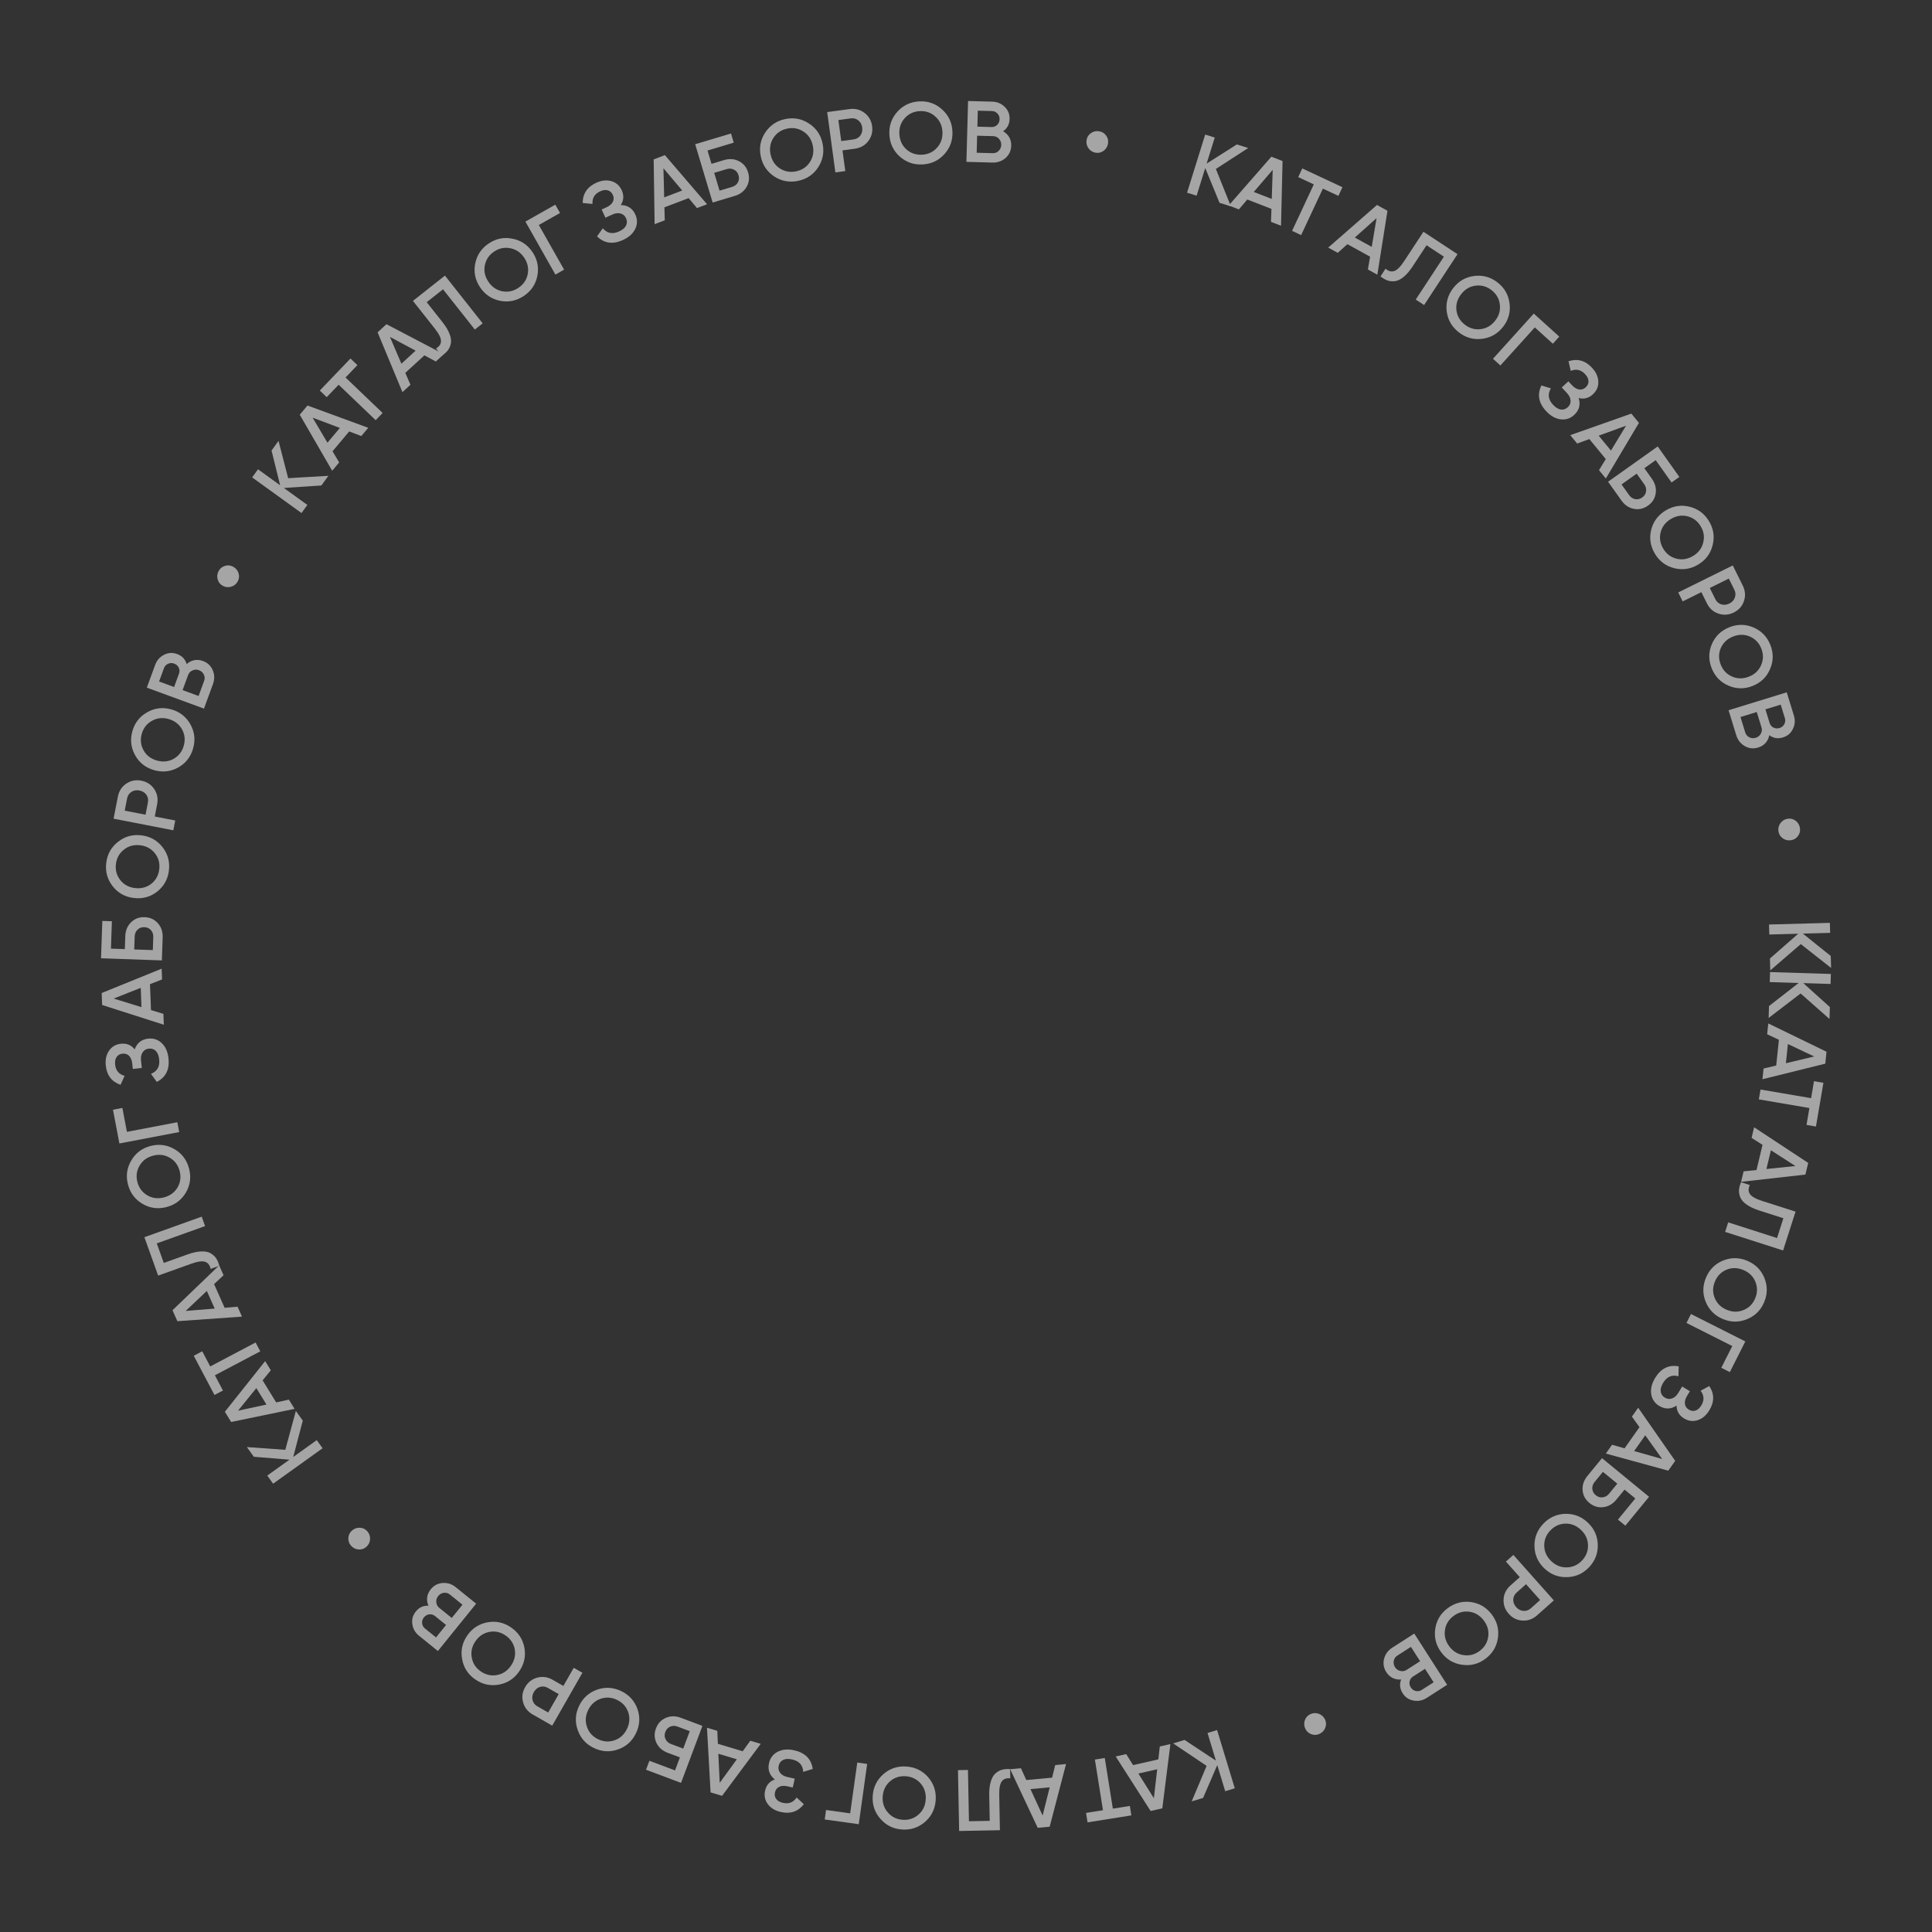 <?xml version="1.0" encoding="UTF-8"?> <svg xmlns="http://www.w3.org/2000/svg" width="227" height="227" viewBox="0 0 227 227" fill="none"><rect x="0" y="0" width="227" height="227" fill="#333333" stroke="none"/> <mask id="mask0_1004_16" style="mask-type:alpha" maskUnits="userSpaceOnUse" x="0" y="0" width="227" height="227"> <path d="M227 113.5C227 176.184 176.184 227 113.5 227C50.816 227 0 176.184 0 113.5C0 50.816 50.816 0 113.5 0C176.184 0 227 50.816 227 113.5Z" fill="url(#paint0_radial_1004_16)"></path> </mask> <g mask="url(#mask0_1004_16)"> <g opacity="0.56"> <path d="M207.805 119.606L207.848 118.207L211.335 115.494L207.935 115.388L207.971 114.214L215.12 114.435L215.083 115.609L211.877 115.51L214.999 118.326L214.956 119.725L211.563 116.727L207.805 119.606Z" fill="white"></path> <path d="M207.211 125.544L208.696 125.196L209.012 122.168L207.631 121.52L207.764 120.25L214.607 123.574L214.461 124.976L207.079 126.804L207.211 125.544ZM210.069 122.669L209.833 124.924L213.162 124.132L210.069 122.669Z" fill="white"></path> <path d="M213.364 132.36L212.257 132.171L212.596 130.187L206.654 129.171L206.852 128.013L212.794 129.029L213.135 127.035L214.243 127.224L213.364 132.36Z" fill="white"></path> <path d="M204.864 137.628L206.381 137.476L207.088 134.514L205.803 133.693L206.099 132.45L212.454 136.635L212.126 138.006L204.57 138.86L204.864 137.628ZM208.071 135.148L207.545 137.354L210.948 137L208.071 135.148Z" fill="white"></path> <path d="M204.564 138.903L205.596 139.234C205.4 139.643 205.402 139.994 205.602 140.287C205.799 140.586 206.274 140.857 207.026 141.098L210.967 142.36L209.505 146.923L202.694 144.741L203.053 143.622L208.793 145.462L209.538 143.136L206.687 142.223C206.091 142.032 205.609 141.806 205.242 141.545C204.872 141.291 204.621 141.014 204.489 140.714C204.362 140.416 204.307 140.119 204.323 139.824C204.344 139.537 204.424 139.23 204.564 138.903Z" fill="white"></path> <path d="M200.415 152.962C200.032 152.027 200.04 151.081 200.44 150.126C200.839 149.171 201.509 148.499 202.447 148.109C203.389 147.728 204.338 147.737 205.293 148.137C206.248 148.537 206.917 149.204 207.301 150.14C207.688 151.085 207.682 152.035 207.282 152.99C206.882 153.945 206.211 154.613 205.269 154.994C204.331 155.384 203.384 155.379 202.429 154.979C201.474 154.58 200.803 153.907 200.415 152.962ZM202.863 149.18C202.227 149.446 201.771 149.908 201.495 150.568C201.219 151.228 201.211 151.874 201.47 152.507C201.733 153.149 202.204 153.611 202.883 153.895C203.561 154.179 204.218 154.189 204.854 153.923C205.493 153.666 205.95 153.208 206.226 152.548C206.503 151.889 206.509 151.238 206.246 150.596C205.987 149.963 205.518 149.505 204.839 149.221C204.161 148.937 203.502 148.923 202.863 149.18Z" fill="white"></path> <path d="M203.248 161.215L202.245 160.709L203.533 158.154L198.151 155.44L198.68 154.391L205.065 157.611L203.248 161.215Z" fill="white"></path> <path d="M196.986 165.15C196.309 165.591 195.628 165.602 194.942 165.183C194.408 164.856 194.096 164.386 194.007 163.774C193.921 163.17 194.077 162.543 194.474 161.892C195.156 160.776 196.078 160.325 197.239 160.54L197.209 161.707C196.454 161.493 195.856 161.746 195.416 162.467C195.182 162.851 195.084 163.194 195.122 163.497C195.166 163.803 195.328 164.042 195.607 164.212C195.88 164.379 196.159 164.413 196.442 164.315C196.728 164.226 196.979 164.004 197.196 163.65L197.648 162.909L198.555 163.462L198.225 164.003C198.015 164.346 197.931 164.661 197.97 164.949C198.01 165.237 198.161 165.46 198.422 165.62C198.684 165.78 198.944 165.819 199.201 165.737C199.465 165.658 199.696 165.456 199.895 165.131C200.264 164.526 200.236 163.951 199.812 163.404L200.831 162.853C201.438 163.767 201.44 164.718 200.836 165.706C200.471 166.304 200.011 166.69 199.459 166.864C198.912 167.04 198.38 166.971 197.862 166.655C197.287 166.303 196.995 165.802 196.986 165.15Z" fill="white"></path> <path d="M189.41 169.751L190.876 170.173L192.631 167.685L191.742 166.445L192.478 165.402L196.827 171.644L196.014 172.797L188.68 170.787L189.41 169.751ZM193.309 168.638L192.002 170.491L195.294 171.425L193.309 168.638Z" fill="white"></path> <path d="M189.906 176.206C189.487 176.717 188.978 177.009 188.38 177.083C187.783 177.156 187.239 176.992 186.749 176.59C186.26 176.188 185.992 175.687 185.948 175.086C185.903 174.486 186.09 173.93 186.51 173.419L188.227 171.326L193.756 175.863L190.969 179.26L190.1 178.547L192.142 176.059L190.878 175.022L189.906 176.206ZM187.363 174.119C187.159 174.367 187.067 174.635 187.086 174.923C187.106 175.221 187.242 175.474 187.495 175.682C187.747 175.889 188.019 175.971 188.31 175.928C188.602 175.894 188.85 175.754 189.053 175.506L190.025 174.322L188.335 172.935L187.363 174.119Z" fill="white"></path> <path d="M180.292 181.667C180.27 180.656 180.617 179.776 181.333 179.028C182.049 178.28 182.915 177.893 183.93 177.866C184.947 177.849 185.829 178.198 186.576 178.914C187.324 179.63 187.709 180.493 187.731 181.505C187.754 182.525 187.407 183.41 186.691 184.158C185.975 184.906 185.109 185.288 184.093 185.306C183.077 185.332 182.195 184.988 181.447 184.272C180.699 183.556 180.314 182.688 180.292 181.667ZM183.934 179.015C183.245 179.035 182.654 179.303 182.159 179.82C181.665 180.336 181.425 180.936 181.44 181.62C181.455 182.314 181.728 182.915 182.26 183.423C182.791 183.932 183.401 184.176 184.089 184.157C184.778 184.146 185.37 183.883 185.864 183.366C186.359 182.85 186.598 182.245 186.583 181.551C186.568 180.868 186.295 180.271 185.764 179.763C185.233 179.254 184.623 179.005 183.934 179.015Z" fill="white"></path> <path d="M180.6 189.791C180.096 190.24 179.527 190.445 178.892 190.408C178.253 190.376 177.711 190.111 177.267 189.612C176.828 189.118 176.627 188.549 176.664 187.905C176.701 187.27 176.972 186.729 177.475 186.281L178.567 185.309L176.937 183.478L177.814 182.696L182.569 188.039L180.6 189.791ZM178.209 187.105C177.949 187.336 177.813 187.613 177.799 187.935C177.789 188.263 177.905 188.561 178.145 188.831C178.385 189.1 178.666 189.247 178.987 189.271C179.314 189.299 179.607 189.198 179.866 188.967L180.958 187.996L179.3 186.134L178.209 187.105Z" fill="white"></path> <path d="M168.63 191.405C168.769 190.403 169.252 189.59 170.078 188.966C170.904 188.342 171.82 188.098 172.828 188.233C173.834 188.378 174.649 188.863 175.273 189.689C175.897 190.515 176.139 191.429 176 192.431C175.859 193.442 175.376 194.26 174.55 194.884C173.724 195.508 172.808 195.748 171.802 195.603C170.795 195.468 169.979 194.987 169.355 194.161C168.731 193.335 168.489 192.417 168.63 191.405ZM172.648 189.368C171.965 189.277 171.338 189.448 170.768 189.879C170.197 190.31 169.865 190.865 169.771 191.542C169.675 192.229 169.849 192.866 170.292 193.453C170.736 194.04 171.299 194.378 171.982 194.468C172.663 194.568 173.289 194.402 173.86 193.971C174.431 193.54 174.764 192.981 174.859 192.294C174.954 191.617 174.779 190.984 174.335 190.397C173.892 189.811 173.329 189.467 172.648 189.368Z" fill="white"></path> <path d="M164.628 197.331C164.276 197.362 163.949 197.305 163.645 197.16C163.342 197.015 163.089 196.785 162.886 196.469C162.57 195.976 162.482 195.454 162.622 194.903C162.762 194.352 163.085 193.915 163.589 193.591L166.169 191.936L170.03 197.956L167.64 199.49C167.147 199.806 166.628 199.912 166.084 199.808C165.538 199.713 165.112 199.428 164.807 198.952C164.472 198.43 164.412 197.89 164.628 197.331ZM167.044 198.561L168.446 197.662L167.431 196.079L166.029 196.978C165.811 197.118 165.675 197.31 165.622 197.555C165.572 197.805 165.619 198.042 165.762 198.266C165.906 198.49 166.1 198.628 166.345 198.682C166.593 198.741 166.826 198.701 167.044 198.561ZM164.185 194.52C163.956 194.667 163.815 194.87 163.763 195.13C163.709 195.399 163.758 195.652 163.908 195.887C164.059 196.122 164.266 196.268 164.53 196.326C164.791 196.393 165.037 196.352 165.266 196.205L166.857 195.185L165.776 193.499L164.185 194.52Z" fill="white"></path> <path d="M153.961 201.403C154.282 201.255 154.613 201.24 154.954 201.36C155.292 201.489 155.535 201.714 155.684 202.036C155.83 202.351 155.84 202.673 155.714 203.001C155.588 203.329 155.362 203.569 155.034 203.721C154.719 203.867 154.399 203.88 154.073 203.761C153.748 203.641 153.512 203.424 153.366 203.109C153.214 202.781 153.197 202.452 153.313 202.12C153.43 201.788 153.646 201.549 153.961 201.403Z" fill="white"></path> <path d="M137.84 204.841L139.179 204.434L142.866 206.869L141.877 203.614L143.002 203.273L145.08 210.116L143.956 210.457L143.024 207.388L141.356 211.247L140.017 211.654L141.77 207.48L137.84 204.841Z" fill="white"></path> <path d="M132.324 206.097L133.131 207.391L136.1 206.718L136.27 205.203L137.516 204.92L136.565 212.469L135.19 212.781L131.089 206.377L132.324 206.097ZM135.965 207.88L133.753 208.381L135.573 211.28L135.965 207.88Z" fill="white"></path> <path d="M127.781 214.118L127.605 213.008L129.593 212.692L128.645 206.739L129.805 206.554L130.753 212.507L132.751 212.189L132.927 213.299L127.781 214.118Z" fill="white"></path> <path d="M119.954 207.759L120.586 209.147L123.617 208.866L123.983 207.385L125.254 207.267L123.331 214.628L121.927 214.759L118.692 207.876L119.954 207.759ZM123.333 210.001L121.074 210.21L122.502 213.32L123.333 210.001Z" fill="white"></path> <path d="M118.685 207.864L118.705 208.946C118.255 208.894 117.923 209.009 117.711 209.293C117.491 209.576 117.389 210.113 117.405 210.903L117.484 215.04L112.694 215.132L112.556 207.982L113.73 207.959L113.847 213.986L116.288 213.939L116.23 210.946C116.218 210.319 116.276 209.79 116.404 209.359C116.525 208.927 116.706 208.6 116.947 208.377C117.188 208.162 117.451 208.013 117.736 207.933C118.013 207.859 118.33 207.836 118.685 207.864Z" fill="white"></path> <path d="M103.803 208.446C104.566 207.782 105.464 207.486 106.497 207.558C107.529 207.63 108.381 208.047 109.052 208.811C109.715 209.581 110.011 210.482 109.939 211.515C109.867 212.548 109.45 213.396 108.687 214.06C107.916 214.73 107.015 215.029 105.982 214.958C104.949 214.886 104.101 214.465 103.438 213.695C102.767 212.931 102.468 212.033 102.539 211C102.611 209.968 103.032 209.116 103.803 208.446ZM108.171 209.549C107.715 209.032 107.131 208.749 106.417 208.699C105.704 208.65 105.089 208.849 104.573 209.298C104.05 209.753 103.763 210.348 103.712 211.082C103.661 211.816 103.863 212.441 104.319 212.957C104.767 213.48 105.348 213.766 106.061 213.816C106.775 213.866 107.393 213.663 107.916 213.208C108.432 212.759 108.716 212.167 108.767 211.433C108.818 210.7 108.619 210.071 108.171 209.549Z" fill="white"></path> <path d="M96.902 213.778L97.057 212.665L99.89 213.06L100.724 207.09L101.887 207.253L100.899 214.336L96.902 213.778Z" fill="white"></path> <path d="M91.042 209.076C90.408 208.576 90.18 207.934 90.358 207.15C90.496 206.539 90.841 206.093 91.394 205.813C91.938 205.539 92.582 205.486 93.326 205.654C94.602 205.943 95.323 206.672 95.491 207.842L94.376 208.186C94.337 207.402 93.906 206.917 93.082 206.73C92.644 206.631 92.287 206.648 92.013 206.781C91.737 206.921 91.562 207.151 91.49 207.469C91.419 207.782 91.476 208.056 91.659 208.294C91.835 208.536 92.125 208.703 92.531 208.795L93.378 208.987L93.143 210.023L92.525 209.883C92.133 209.794 91.807 209.815 91.547 209.944C91.287 210.074 91.124 210.288 91.056 210.587C90.988 210.886 91.034 211.145 91.195 211.362C91.353 211.587 91.619 211.741 91.991 211.826C92.681 211.982 93.218 211.772 93.6 211.195L94.448 211.984C93.776 212.852 92.876 213.158 91.747 212.902C91.062 212.747 90.55 212.435 90.209 211.967C89.867 211.505 89.763 210.979 89.897 210.387C90.046 209.73 90.427 209.292 91.042 209.076Z" fill="white"></path> <path d="M84.28 203.366L84.346 204.89L87.263 205.764L88.156 204.527L89.379 204.894L84.84 211L83.49 210.595L83.067 203.002L84.28 203.366ZM86.574 206.709L84.401 206.058L84.561 209.476L86.574 206.709Z" fill="white"></path> <path d="M78.452 205.945C77.834 205.713 77.393 205.326 77.131 204.784C76.869 204.241 76.849 203.674 77.072 203.081C77.294 202.488 77.683 202.073 78.237 201.837C78.791 201.602 79.377 201.6 79.996 201.832L82.531 202.783L80.018 209.479L75.905 207.936L76.3 206.883L79.313 208.014L79.887 206.483L78.452 205.945ZM79.608 202.865C79.308 202.752 79.025 202.752 78.758 202.862C78.482 202.977 78.287 203.187 78.172 203.494C78.057 203.8 78.067 204.083 78.202 204.345C78.328 204.61 78.54 204.799 78.84 204.912L80.275 205.45L81.043 203.403L79.608 202.865Z" fill="white"></path> <path d="M70.134 198.533C71.086 198.192 72.03 198.242 72.966 198.684C73.902 199.126 74.544 199.825 74.892 200.78C75.23 201.738 75.178 202.685 74.736 203.621C74.294 204.557 73.597 205.196 72.645 205.538C71.684 205.882 70.735 205.833 69.799 205.391C68.863 204.949 68.225 204.249 67.887 203.291C67.54 202.336 67.587 201.39 68.029 200.454C68.471 199.518 69.172 198.878 70.134 198.533ZM73.803 201.147C73.566 200.5 73.124 200.024 72.478 199.719C71.831 199.413 71.186 199.376 70.542 199.607C69.889 199.841 69.405 200.291 69.091 200.956C68.777 201.621 68.739 202.277 68.976 202.924C69.204 203.574 69.641 204.051 70.288 204.357C70.934 204.662 71.584 204.698 72.237 204.464C72.881 204.233 73.36 203.785 73.674 203.12C73.988 202.454 74.031 201.797 73.803 201.147Z" fill="white"></path> <path d="M62.594 201.445C62.009 201.111 61.632 200.637 61.465 200.024C61.291 199.407 61.37 198.809 61.701 198.229C62.029 197.656 62.504 197.284 63.126 197.114C63.74 196.946 64.339 197.03 64.925 197.364L66.193 198.089L67.409 195.959L68.43 196.542L64.883 202.752L62.594 201.445ZM64.377 198.322C64.076 198.15 63.77 198.109 63.46 198.198C63.147 198.294 62.9 198.498 62.721 198.812C62.542 199.125 62.493 199.438 62.573 199.751C62.65 200.069 62.84 200.315 63.141 200.487L64.41 201.212L65.646 199.047L64.377 198.322Z" fill="white"></path> <path d="M57.269 190.615C58.263 190.429 59.188 190.627 60.042 191.212C60.897 191.796 61.421 192.587 61.613 193.585C61.796 194.584 61.595 195.512 61.011 196.366C60.427 197.221 59.638 197.742 58.644 197.929C57.64 198.117 56.711 197.919 55.856 197.335C55.002 196.751 54.483 195.959 54.3 194.959C54.107 193.961 54.303 193.035 54.888 192.18C55.472 191.326 56.266 190.804 57.269 190.615ZM60.48 193.776C60.348 193.1 59.987 192.56 59.397 192.156C58.806 191.753 58.175 191.614 57.503 191.74C56.821 191.868 56.273 192.236 55.858 192.843C55.443 193.451 55.301 194.092 55.433 194.768C55.555 195.446 55.912 195.987 56.502 196.39C57.093 196.794 57.728 196.932 58.41 196.804C59.082 196.677 59.626 196.311 60.041 195.703C60.456 195.096 60.603 194.453 60.48 193.776Z" fill="white"></path> <path d="M50.34 188.662C50.199 188.338 50.15 188.009 50.192 187.675C50.234 187.341 50.373 187.028 50.609 186.737C50.977 186.282 51.445 186.034 52.012 185.993C52.579 185.952 53.096 186.12 53.562 186.497L55.945 188.424L51.449 193.986L49.24 192.2C48.784 191.832 48.52 191.373 48.448 190.824C48.365 190.275 48.502 189.781 48.858 189.342C49.247 188.86 49.741 188.633 50.34 188.662ZM49.934 191.342L51.229 192.389L52.411 190.927L51.116 189.88C50.914 189.717 50.689 189.649 50.44 189.675C50.187 189.707 49.977 189.826 49.81 190.033C49.643 190.239 49.572 190.467 49.599 190.716C49.621 190.971 49.732 191.179 49.934 191.342ZM52.868 187.355C52.656 187.184 52.419 187.115 52.156 187.147C51.883 187.181 51.659 187.306 51.484 187.524C51.308 187.741 51.235 187.983 51.263 188.252C51.282 188.521 51.397 188.741 51.609 188.912L53.079 190.101L54.338 188.544L52.868 187.355Z" fill="white"></path> <path d="M43.128 179.888C43.371 180.146 43.49 180.455 43.484 180.816C43.469 181.177 43.332 181.479 43.075 181.722C42.822 181.961 42.52 182.072 42.169 182.057C41.817 182.042 41.518 181.904 41.27 181.641C41.032 181.388 40.918 181.089 40.928 180.742C40.938 180.395 41.069 180.103 41.322 179.865C41.584 179.617 41.892 179.496 42.243 179.501C42.595 179.506 42.89 179.635 43.128 179.888Z" fill="white"></path> <path d="M34.761 165.777L35.576 166.915L34.452 171.188L37.218 169.207L37.902 170.162L32.088 174.327L31.404 173.372L34.012 171.504L29.821 171.162L29.006 170.024L33.522 170.346L34.761 165.777Z" fill="white"></path> <path d="M31.819 161.003L30.855 162.184L32.452 164.777L33.941 164.448L34.611 165.535L27.16 167.076L26.421 165.875L31.155 159.924L31.819 161.003ZM31.308 165.025L30.119 163.094L27.965 165.752L31.308 165.025Z" fill="white"></path> <path d="M22.767 159.294L23.761 158.77L24.701 160.55L30.032 157.736L30.58 158.775L25.249 161.589L26.193 163.378L25.199 163.902L22.767 159.294Z" fill="white"></path> <path d="M26.266 149.834L25.154 150.877L26.392 153.658L27.912 153.53L28.431 154.697L20.842 155.234L20.268 153.946L25.751 148.676L26.266 149.834ZM25.226 153.752L24.303 151.68L21.815 154.029L25.226 153.752Z" fill="white"></path> <path d="M25.767 148.723L24.747 149.088C24.653 148.645 24.438 148.367 24.102 148.256C23.763 148.139 23.222 148.213 22.478 148.48L18.582 149.875L16.966 145.364L23.7 142.952L24.096 144.058L18.421 146.091L19.244 148.39L22.062 147.38C22.652 147.169 23.172 147.055 23.622 147.039C24.07 147.016 24.438 147.083 24.725 147.24C25.007 147.4 25.231 147.602 25.398 147.846C25.556 148.086 25.679 148.378 25.767 148.723Z" fill="white"></path> <path d="M20.507 135.025C21.38 135.535 21.949 136.291 22.212 137.292C22.475 138.294 22.353 139.234 21.845 140.114C21.328 140.99 20.569 141.559 19.568 141.822C18.567 142.085 17.629 141.962 16.756 141.452C15.874 140.937 15.301 140.179 15.038 139.178C14.775 138.177 14.902 137.238 15.418 136.363C15.926 135.483 16.681 134.911 17.682 134.648C18.683 134.385 19.625 134.511 20.507 135.025ZM20.863 139.517C21.206 138.919 21.287 138.275 21.105 137.583C20.923 136.891 20.537 136.373 19.947 136.028C19.348 135.679 18.692 135.598 17.981 135.785C17.269 135.972 16.742 136.364 16.399 136.961C16.048 137.553 15.963 138.195 16.145 138.887C16.327 139.579 16.717 140.099 17.316 140.449C17.907 140.794 18.558 140.873 19.269 140.686C19.981 140.499 20.512 140.109 20.863 139.517Z" fill="white"></path> <path d="M13.273 130.387L14.377 130.176L14.913 132.986L20.834 131.857L21.055 133.011L14.029 134.351L13.273 130.387Z" fill="white"></path> <path d="M15.826 123.3C16.096 122.539 16.631 122.117 17.43 122.033C18.053 121.968 18.586 122.152 19.029 122.586C19.464 123.013 19.721 123.606 19.8 124.364C19.936 125.665 19.477 126.583 18.424 127.117L17.739 126.172C18.469 125.883 18.791 125.319 18.703 124.479C18.656 124.032 18.525 123.7 18.311 123.482C18.09 123.266 17.817 123.174 17.491 123.208C17.173 123.242 16.931 123.383 16.765 123.634C16.592 123.878 16.527 124.206 16.57 124.62L16.661 125.483L15.604 125.594L15.538 124.964C15.496 124.564 15.372 124.262 15.166 124.057C14.96 123.853 14.704 123.767 14.399 123.799C14.094 123.83 13.865 123.957 13.71 124.179C13.548 124.401 13.487 124.702 13.527 125.081C13.6 125.786 13.972 126.226 14.641 126.403L14.165 127.459C13.128 127.102 12.55 126.348 12.429 125.196C12.356 124.498 12.487 123.913 12.821 123.44C13.148 122.967 13.613 122.699 14.216 122.636C14.887 122.566 15.424 122.788 15.826 123.3Z" fill="white"></path> <path d="M19.043 115.081L17.622 115.636L17.74 118.679L19.199 119.124L19.248 120.4L12.001 118.082L11.947 116.674L18.994 113.815L19.043 115.081ZM16.622 118.333L16.535 116.067L13.352 117.325L16.622 118.333Z" fill="white"></path> <path d="M14.721 109.985C14.744 109.324 14.971 108.784 15.401 108.362C15.832 107.941 16.363 107.742 16.997 107.764C17.63 107.786 18.146 108.022 18.546 108.472C18.946 108.922 19.135 109.477 19.112 110.137L19.018 112.843L11.87 112.595L12.023 108.204L13.146 108.243L13.034 111.46L14.668 111.516L14.721 109.985ZM18.009 110.099C18.02 109.779 17.931 109.51 17.741 109.292C17.544 109.067 17.282 108.949 16.956 108.938C16.629 108.927 16.363 109.026 16.158 109.237C15.947 109.441 15.835 109.703 15.824 110.023L15.771 111.555L17.956 111.631L18.009 110.099Z" fill="white"></path> <path d="M19.086 99.524C19.714 100.317 19.968 101.228 19.849 102.256C19.73 103.285 19.273 104.116 18.479 104.751C17.68 105.378 16.766 105.632 15.737 105.512C14.709 105.393 13.881 104.937 13.253 104.144C12.619 103.343 12.362 102.429 12.481 101.4C12.601 100.372 13.06 99.544 13.86 98.917C14.653 98.282 15.565 98.025 16.593 98.144C17.621 98.264 18.453 98.724 19.086 99.524ZM17.783 103.837C18.32 103.405 18.63 102.835 18.712 102.124C18.795 101.414 18.624 100.79 18.199 100.254C17.769 99.711 17.188 99.396 16.457 99.311C15.727 99.227 15.093 99.4 14.556 99.831C14.013 100.255 13.7 100.822 13.618 101.532C13.535 102.243 13.709 102.87 14.14 103.414C14.564 103.95 15.142 104.26 15.873 104.345C16.603 104.43 17.24 104.261 17.783 103.837Z" fill="white"></path> <path d="M13.849 93.603C13.978 92.941 14.306 92.432 14.833 92.077C15.361 91.715 15.953 91.598 16.608 91.725C17.257 91.852 17.762 92.182 18.122 92.717C18.478 93.245 18.591 93.839 18.462 94.501L18.183 95.935L20.59 96.404L20.365 97.557L13.345 96.19L13.849 93.603ZM17.379 94.29C17.445 93.949 17.386 93.646 17.202 93.381C17.011 93.115 16.738 92.948 16.384 92.879C16.03 92.809 15.717 92.863 15.447 93.04C15.17 93.215 14.998 93.473 14.932 93.814L14.653 95.248L17.1 95.724L17.379 94.29Z" fill="white"></path> <path d="M22.368 85.1C22.865 85.981 22.974 86.921 22.696 87.918C22.417 88.915 21.837 89.665 20.954 90.168C20.066 90.663 19.123 90.771 18.126 90.493C17.129 90.214 16.382 89.635 15.886 88.754C15.384 87.864 15.273 86.921 15.551 85.923C15.83 84.926 16.413 84.18 17.3 83.686C18.183 83.182 19.123 83.07 20.121 83.348C21.118 83.627 21.867 84.211 22.368 85.1ZM20.409 89.157C21.006 88.814 21.401 88.299 21.593 87.61C21.786 86.921 21.714 86.279 21.378 85.683C21.038 85.079 20.513 84.678 19.805 84.48C19.096 84.282 18.443 84.355 17.845 84.697C17.243 85.031 16.846 85.542 16.653 86.231C16.461 86.92 16.535 87.566 16.876 88.171C17.211 88.766 17.734 89.163 18.442 89.361C19.151 89.559 19.806 89.491 20.409 89.157Z" fill="white"></path> <path d="M21.932 78.029C22.193 77.791 22.489 77.638 22.818 77.571C23.148 77.503 23.489 77.533 23.84 77.662C24.39 77.864 24.776 78.227 24.997 78.751C25.219 79.274 25.227 79.817 25.02 80.38L23.965 83.258L17.25 80.796L18.228 78.129C18.43 77.579 18.779 77.181 19.275 76.935C19.768 76.68 20.279 76.65 20.81 76.845C21.392 77.058 21.766 77.453 21.932 78.029ZM19.264 78.509L18.691 80.073L20.456 80.72L21.029 79.156C21.118 78.913 21.11 78.678 21.005 78.451C20.893 78.221 20.712 78.061 20.463 77.969C20.214 77.878 19.975 77.885 19.748 77.99C19.515 78.093 19.353 78.266 19.264 78.509ZM23.984 80C24.078 79.745 24.067 79.498 23.951 79.259C23.831 79.012 23.64 78.841 23.378 78.744C23.116 78.648 22.863 78.657 22.618 78.77C22.369 78.875 22.198 79.055 22.104 79.311L21.453 81.086L23.334 81.775L23.984 80Z" fill="white"></path> <path d="M27.939 68.3C27.773 68.613 27.517 68.825 27.173 68.934C26.826 69.035 26.497 69.002 26.184 68.836C25.877 68.673 25.675 68.422 25.577 68.085C25.479 67.747 25.515 67.419 25.685 67.1C25.848 66.793 26.095 66.59 26.427 66.488C26.759 66.387 27.078 66.418 27.384 66.581C27.703 66.751 27.916 67.003 28.023 67.338C28.131 67.673 28.102 67.994 27.939 68.3Z" fill="white"></path> <path d="M38.583 55.905L37.764 57.04L33.354 57.335L36.113 59.326L35.425 60.279L29.627 56.093L30.314 55.14L32.915 57.018L31.905 52.937L32.724 51.802L33.857 56.185L38.583 55.905Z" fill="white"></path> <path d="M42.452 51.234L41.027 50.692L39.07 53.024L39.851 54.334L39.031 55.312L35.22 48.727L36.126 47.647L43.267 50.264L42.452 51.234ZM38.474 52.017L39.932 50.28L36.73 49.073L38.474 52.017Z" fill="white"></path> <path d="M41.18 42.123L41.992 42.9L40.6 44.354L44.954 48.522L44.142 49.371L39.788 45.203L38.389 46.664L37.577 45.887L41.18 42.123Z" fill="white"></path> <path d="M51.209 42.475L49.866 41.752L47.621 43.809L48.226 45.209L47.284 46.072L44.365 39.046L45.405 38.093L52.143 41.619L51.209 42.475ZM47.162 42.733L48.834 41.2L45.817 39.586L47.162 42.733Z" fill="white"></path> <path d="M51.904 41.794L51.232 40.944C51.623 40.714 51.817 40.421 51.815 40.067C51.818 39.708 51.574 39.219 51.084 38.599L48.518 35.353L52.277 32.382L56.712 37.992L55.791 38.72L52.052 33.992L50.136 35.506L51.993 37.855C52.382 38.346 52.656 38.803 52.815 39.224C52.98 39.64 53.033 40.01 52.976 40.334C52.915 40.651 52.795 40.928 52.617 41.164C52.441 41.391 52.203 41.601 51.904 41.794Z" fill="white"></path> <path d="M63.13 32.436C62.929 33.427 62.397 34.208 61.533 34.78C60.67 35.352 59.74 35.539 58.743 35.341C57.748 35.134 56.965 34.599 56.394 33.736C55.822 32.873 55.637 31.946 55.838 30.954C56.041 29.954 56.574 29.168 57.438 28.596C58.301 28.024 59.23 27.842 60.225 28.049C61.222 28.247 62.006 28.777 62.578 29.64C63.149 30.503 63.334 31.435 63.13 32.436ZM58.993 34.22C59.669 34.352 60.305 34.221 60.902 33.826C61.498 33.431 61.864 32.899 62 32.228C62.138 31.549 62.004 30.902 61.598 30.289C61.192 29.676 60.651 29.303 59.975 29.17C59.301 29.029 58.666 29.155 58.069 29.55C57.473 29.945 57.106 30.482 56.968 31.162C56.832 31.832 56.967 32.474 57.373 33.087C57.779 33.7 58.319 34.078 58.993 34.22Z" fill="white"></path> <path d="M65.245 24.047L65.799 25.026L63.309 26.435L66.279 31.681L65.257 32.26L61.733 26.036L65.245 24.047Z" fill="white"></path> <path d="M72.935 24.091C73.742 24.103 74.313 24.474 74.648 25.205C74.909 25.774 74.906 26.338 74.637 26.896C74.372 27.445 73.892 27.878 73.199 28.196C72.01 28.741 70.994 28.6 70.15 27.773L70.827 26.822C71.334 27.422 71.971 27.545 72.739 27.193C73.147 27.006 73.42 26.776 73.558 26.503C73.692 26.224 73.691 25.936 73.555 25.639C73.421 25.348 73.21 25.164 72.919 25.087C72.633 25.001 72.301 25.045 71.923 25.218L71.134 25.58L70.691 24.614L71.266 24.35C71.632 24.183 71.878 23.968 72.006 23.708C72.133 23.447 72.133 23.177 72.006 22.898C71.878 22.62 71.684 22.443 71.425 22.367C71.162 22.285 70.858 22.323 70.511 22.482C69.867 22.778 69.569 23.27 69.615 23.961L68.463 23.849C68.469 22.752 68.999 21.962 70.051 21.479C70.689 21.187 71.285 21.123 71.841 21.288C72.393 21.447 72.796 21.802 73.048 22.353C73.329 22.966 73.291 23.545 72.935 24.091Z" fill="white"></path> <path d="M81.891 24.447L80.912 23.278L78.065 24.358L78.108 25.883L76.914 26.336L76.803 18.729L78.121 18.228L83.075 23.998L81.891 24.447ZM78.037 23.189L80.157 22.384L77.951 19.768L78.037 23.189Z" fill="white"></path> <path d="M85.066 18.811C85.699 18.621 86.284 18.663 86.82 18.936C87.357 19.209 87.717 19.648 87.898 20.255C88.08 20.862 88.022 21.427 87.724 21.95C87.425 22.473 86.96 22.83 86.327 23.019L83.733 23.797L81.68 16.946L85.889 15.684L86.211 16.761L83.129 17.685L83.598 19.251L85.066 18.811ZM86.01 21.962C86.317 21.87 86.543 21.7 86.689 21.45C86.839 21.191 86.867 20.906 86.773 20.593C86.679 20.279 86.499 20.059 86.234 19.933C85.973 19.798 85.689 19.776 85.383 19.868L83.915 20.308L84.542 22.402L86.01 21.962Z" fill="white"></path> <path d="M96.138 19.646C95.589 20.495 94.808 21.029 93.796 21.246C92.784 21.463 91.85 21.298 90.994 20.75C90.143 20.194 89.609 19.41 89.392 18.398C89.174 17.385 89.341 16.455 89.89 15.605C90.444 14.748 91.228 14.21 92.24 13.993C93.252 13.776 94.184 13.945 95.034 14.501C95.89 15.049 96.427 15.829 96.644 16.841C96.861 17.854 96.693 18.788 96.138 19.646ZM91.636 19.797C92.217 20.167 92.857 20.277 93.556 20.127C94.255 19.977 94.791 19.615 95.162 19.04C95.539 18.458 95.65 17.807 95.495 17.088C95.341 16.369 94.973 15.824 94.392 15.454C93.817 15.076 93.179 14.962 92.48 15.112C91.781 15.262 91.243 15.628 90.866 16.211C90.495 16.785 90.386 17.432 90.54 18.151C90.695 18.87 91.06 19.419 91.636 19.797Z" fill="white"></path> <path d="M99.804 12.816C100.472 12.725 101.059 12.872 101.565 13.257C102.078 13.641 102.379 14.164 102.469 14.825C102.558 15.48 102.407 16.064 102.016 16.578C101.631 17.084 101.104 17.382 100.436 17.473L98.988 17.669L99.318 20.099L98.153 20.257L97.192 13.17L99.804 12.816ZM100.288 16.379C100.632 16.333 100.9 16.179 101.091 15.92C101.282 15.653 101.353 15.341 101.305 14.983C101.256 14.626 101.105 14.347 100.851 14.148C100.596 13.942 100.297 13.862 99.953 13.909L98.505 14.105L98.84 16.576L100.288 16.379Z" fill="white"></path> <path d="M110.965 18.107C110.29 18.86 109.435 19.264 108.401 19.32C107.368 19.376 106.471 19.066 105.711 18.391C104.958 17.709 104.554 16.851 104.498 15.817C104.442 14.783 104.752 13.89 105.427 13.137C106.109 12.377 106.967 11.969 108.001 11.913C109.035 11.857 109.928 12.171 110.681 12.853C111.441 13.528 111.849 14.383 111.905 15.416C111.96 16.45 111.647 17.347 110.965 18.107ZM106.495 17.551C107.011 18.007 107.625 18.216 108.34 18.177C109.054 18.139 109.639 17.865 110.096 17.356C110.559 16.84 110.771 16.215 110.731 15.48C110.692 14.745 110.414 14.15 109.898 13.694C109.389 13.23 108.777 13.017 108.063 13.056C107.349 13.095 106.76 13.372 106.297 13.888C105.84 14.397 105.631 15.019 105.671 15.754C105.711 16.488 105.985 17.087 106.495 17.551Z" fill="white"></path> <path d="M117.857 15.424C118.166 15.596 118.405 15.827 118.575 16.118C118.744 16.409 118.823 16.741 118.813 17.116C118.797 17.701 118.577 18.183 118.151 18.559C117.725 18.936 117.212 19.117 116.613 19.101L113.549 19.018L113.743 11.868L116.582 11.945C117.167 11.961 117.656 12.165 118.047 12.557C118.446 12.943 118.637 13.418 118.622 13.983C118.605 14.603 118.35 15.083 117.857 15.424ZM116.552 13.048L114.887 13.003L114.836 14.882L116.501 14.927C116.76 14.934 116.98 14.852 117.162 14.68C117.344 14.501 117.439 14.278 117.446 14.013C117.453 13.747 117.37 13.523 117.198 13.342C117.026 13.153 116.811 13.055 116.552 13.048ZM116.643 17.997C116.915 18.005 117.146 17.916 117.335 17.73C117.531 17.538 117.633 17.302 117.64 17.023C117.648 16.744 117.559 16.506 117.373 16.31C117.195 16.108 116.97 16.003 116.697 15.996L114.808 15.945L114.754 17.946L116.643 17.997Z" fill="white"></path> <path d="M128.738 17.944C128.388 17.887 128.106 17.714 127.891 17.423C127.684 17.127 127.609 16.805 127.666 16.455C127.722 16.112 127.894 15.84 128.182 15.639C128.47 15.437 128.792 15.365 129.149 15.424C129.492 15.479 129.764 15.648 129.967 15.93C130.169 16.211 130.243 16.523 130.187 16.866C130.129 17.222 129.958 17.505 129.676 17.714C129.393 17.924 129.08 18 128.738 17.944Z" fill="white"></path> <path d="M144.624 24.246L143.288 23.829L141.61 19.741L140.596 22.989L139.474 22.639L141.605 15.811L142.727 16.162L141.771 19.224L145.321 16.971L146.657 17.388L142.859 19.852L144.624 24.246Z" fill="white"></path> <path d="M149.334 26.067L149.388 24.543L146.55 23.441L145.562 24.603L144.371 24.141L149.378 18.413L150.693 18.923L150.515 26.525L149.334 26.067ZM147.311 22.553L149.425 23.374L149.536 19.954L147.311 22.553Z" fill="white"></path> <path d="M157.73 21.997L157.254 23.015L155.431 22.163L152.877 27.623L151.813 27.125L154.366 21.665L152.534 20.808L153.01 19.79L157.73 21.997Z" fill="white"></path> <path d="M160.721 31.663L160.978 30.159L158.313 28.689L157.178 29.708L156.06 29.091L161.787 24.083L163.021 24.764L161.83 32.275L160.721 31.663ZM159.185 27.91L161.171 29.006L161.738 25.631L159.185 27.91Z" fill="white"></path> <path d="M162.201 32.475L162.795 31.57C163.137 31.868 163.476 31.96 163.812 31.846C164.153 31.736 164.54 31.351 164.974 30.691L167.247 27.233L171.251 29.864L167.324 35.841L166.342 35.196L169.652 30.158L167.611 28.817L165.968 31.319C165.623 31.843 165.277 32.246 164.927 32.53C164.583 32.818 164.249 32.985 163.924 33.033C163.604 33.075 163.303 33.048 163.023 32.954C162.752 32.857 162.478 32.698 162.201 32.475Z" fill="white"></path> <path d="M174.131 39.81C173.127 39.935 172.217 39.679 171.4 39.043C170.583 38.407 170.11 37.585 169.979 36.577C169.859 35.568 170.117 34.655 170.753 33.838C171.389 33.021 172.209 32.55 173.213 32.425C174.226 32.3 175.141 32.555 175.958 33.191C176.775 33.827 177.243 34.65 177.364 35.659C177.494 36.667 177.241 37.579 176.605 38.396C175.969 39.213 175.144 39.684 174.131 39.81ZM171.122 36.456C171.212 37.139 171.539 37.7 172.103 38.14C172.667 38.58 173.289 38.757 173.967 38.673C174.656 38.587 175.226 38.254 175.678 37.674C176.13 37.093 176.311 36.462 176.221 35.779C176.141 35.095 175.819 34.533 175.255 34.094C174.69 33.654 174.064 33.477 173.376 33.563C172.697 33.647 172.132 33.98 171.68 34.56C171.228 35.14 171.042 35.772 171.122 36.456Z" fill="white"></path> <path d="M183.206 39.551L182.453 40.385L180.33 38.468L176.29 42.941L175.418 42.154L180.211 36.846L183.206 39.551Z" fill="white"></path> <path d="M185.482 46.764C185.727 47.534 185.556 48.193 184.969 48.742C184.512 49.171 183.976 49.346 183.362 49.268C182.757 49.191 182.194 48.873 181.673 48.317C180.779 47.362 180.59 46.354 181.107 45.291L182.223 45.631C181.816 46.302 181.901 46.946 182.478 47.562C182.785 47.89 183.09 48.076 183.392 48.12C183.699 48.159 183.972 48.067 184.211 47.843C184.444 47.624 184.552 47.365 184.533 47.066C184.523 46.767 184.376 46.465 184.092 46.162L183.499 45.528L184.274 44.802L184.707 45.264C184.982 45.558 185.263 45.723 185.551 45.762C185.839 45.8 186.095 45.715 186.318 45.505C186.542 45.295 186.649 45.056 186.638 44.785C186.633 44.511 186.5 44.234 186.239 43.956C185.755 43.438 185.193 43.312 184.553 43.575L184.293 42.446C185.336 42.104 186.253 42.356 187.044 43.201C187.524 43.713 187.774 44.259 187.793 44.838C187.818 45.412 187.609 45.906 187.166 46.321C186.674 46.782 186.113 46.929 185.482 46.764Z" fill="white"></path> <path d="M187.875 55.242L188.671 53.941L186.739 51.588L185.308 52.115L184.498 51.127L191.673 48.596L192.567 49.686L188.678 56.221L187.875 55.242ZM187.838 51.188L189.277 52.941L191.054 50.016L187.838 51.188Z" fill="white"></path> <path d="M194.091 56.261C194.474 56.8 194.622 57.367 194.536 57.963C194.45 58.559 194.148 59.041 193.632 59.407C193.116 59.775 192.562 59.901 191.971 59.786C191.38 59.672 190.893 59.345 190.51 58.806L188.941 56.6L194.771 52.456L197.316 56.037L196.4 56.688L194.535 54.065L193.203 55.012L194.091 56.261ZM191.409 58.167C191.595 58.428 191.829 58.587 192.112 58.645C192.405 58.704 192.685 58.639 192.951 58.45C193.218 58.26 193.368 58.02 193.403 57.728C193.447 57.437 193.377 57.161 193.191 56.901L192.303 55.651L190.521 56.918L191.409 58.167Z" fill="white"></path> <path d="M196.715 66.76C195.734 66.515 194.977 65.949 194.444 65.061C193.911 64.174 193.765 63.236 194.006 62.249C194.257 61.264 194.826 60.505 195.713 59.972C196.601 59.439 197.535 59.295 198.516 59.54C199.507 59.787 200.269 60.354 200.802 61.242C201.335 62.129 201.477 63.065 201.226 64.05C200.985 65.037 200.42 65.797 199.533 66.331C198.645 66.864 197.706 67.007 196.715 66.76ZM195.115 62.548C194.953 63.218 195.056 63.859 195.425 64.472C195.793 65.085 196.309 65.474 196.972 65.64C197.645 65.808 198.297 65.702 198.928 65.323C199.558 64.945 199.955 64.421 200.117 63.751C200.288 63.084 200.19 62.444 199.821 61.831C199.453 61.218 198.932 60.827 198.259 60.659C197.596 60.494 196.949 60.6 196.318 60.979C195.688 61.358 195.287 61.881 195.115 62.548Z" fill="white"></path> <path d="M204.763 68.799C205.062 69.403 205.11 70.006 204.907 70.609C204.706 71.217 204.307 71.669 203.709 71.966C203.116 72.259 202.515 72.302 201.903 72.095C201.301 71.892 200.85 71.488 200.551 70.884L199.903 69.574L197.705 70.662L197.184 69.609L203.593 66.436L204.763 68.799ZM201.54 70.394C201.694 70.706 201.925 70.911 202.232 71.009C202.545 71.105 202.864 71.073 203.187 70.912C203.511 70.752 203.726 70.52 203.834 70.216C203.948 69.909 203.928 69.6 203.774 69.288L203.126 67.979L200.892 69.085L201.54 70.394Z" fill="white"></path> <path d="M203.092 80.563C202.162 80.166 201.504 79.487 201.119 78.526C200.733 77.565 200.738 76.616 201.133 75.68C201.537 74.747 202.219 74.088 203.18 73.703C204.141 73.317 205.086 73.323 206.016 73.721C206.955 74.122 207.618 74.803 208.003 75.764C208.388 76.725 208.379 77.672 207.975 78.605C207.58 79.541 206.902 80.202 205.941 80.587C204.98 80.973 204.031 80.965 203.092 80.563ZM202.181 76.151C201.914 76.786 201.914 77.436 202.181 78.1C202.447 78.763 202.894 79.23 203.523 79.499C204.161 79.771 204.821 79.77 205.504 79.497C206.187 79.223 206.661 78.768 206.928 78.133C207.203 77.502 207.207 76.854 206.941 76.19C206.675 75.526 206.223 75.058 205.585 74.786C204.956 74.517 204.3 74.519 203.617 74.793C202.935 75.067 202.456 75.52 202.181 76.151Z" fill="white"></path> <path d="M207.881 86.38C207.817 86.728 207.674 87.028 207.453 87.282C207.231 87.535 206.942 87.717 206.584 87.827C206.024 87.999 205.497 87.944 205.004 87.662C204.511 87.379 204.176 86.951 203.999 86.378L203.097 83.449L209.932 81.344L210.768 84.058C210.941 84.618 210.904 85.146 210.658 85.643C210.42 86.143 210.031 86.477 209.49 86.643C208.898 86.826 208.361 86.738 207.881 86.38ZM209.714 84.383L209.224 82.791L207.427 83.345L207.917 84.936C207.993 85.184 208.142 85.366 208.363 85.483C208.591 85.598 208.832 85.617 209.086 85.538C209.34 85.46 209.525 85.311 209.643 85.089C209.766 84.866 209.79 84.63 209.714 84.383ZM205.054 86.053C205.134 86.314 205.292 86.504 205.529 86.623C205.774 86.747 206.03 86.768 206.296 86.686C206.563 86.604 206.76 86.444 206.886 86.205C207.021 85.971 207.048 85.724 206.968 85.464L206.411 83.657L204.498 84.247L205.054 86.053Z" fill="white"></path> <path d="M208.961 97.688C208.904 97.339 208.979 97.016 209.186 96.72C209.401 96.429 209.683 96.256 210.033 96.199C210.376 96.143 210.688 96.219 210.971 96.429C211.253 96.638 211.424 96.921 211.482 97.277C211.538 97.62 211.465 97.932 211.262 98.213C211.059 98.495 210.787 98.664 210.444 98.72C210.088 98.778 209.765 98.706 209.477 98.505C209.189 98.303 209.017 98.031 208.961 97.688Z" fill="white"></path> <path d="M207.997 114.018L207.959 112.619L211.284 109.708L207.883 109.8L207.851 108.625L215 108.432L215.032 109.607L211.825 109.693L215.105 112.323L215.143 113.723L211.582 110.926L207.997 114.018Z" fill="white"></path> </g> </g> <defs> <radialGradient id="paint0_radial_1004_16" cx="0" cy="0" r="1" gradientUnits="userSpaceOnUse" gradientTransform="translate(113.5 113.5) rotate(90) scale(113.5)"> <stop stop-color="#181E24"></stop> <stop offset="1" stop-color="#434F5A"></stop> </radialGradient> </defs> </svg> 